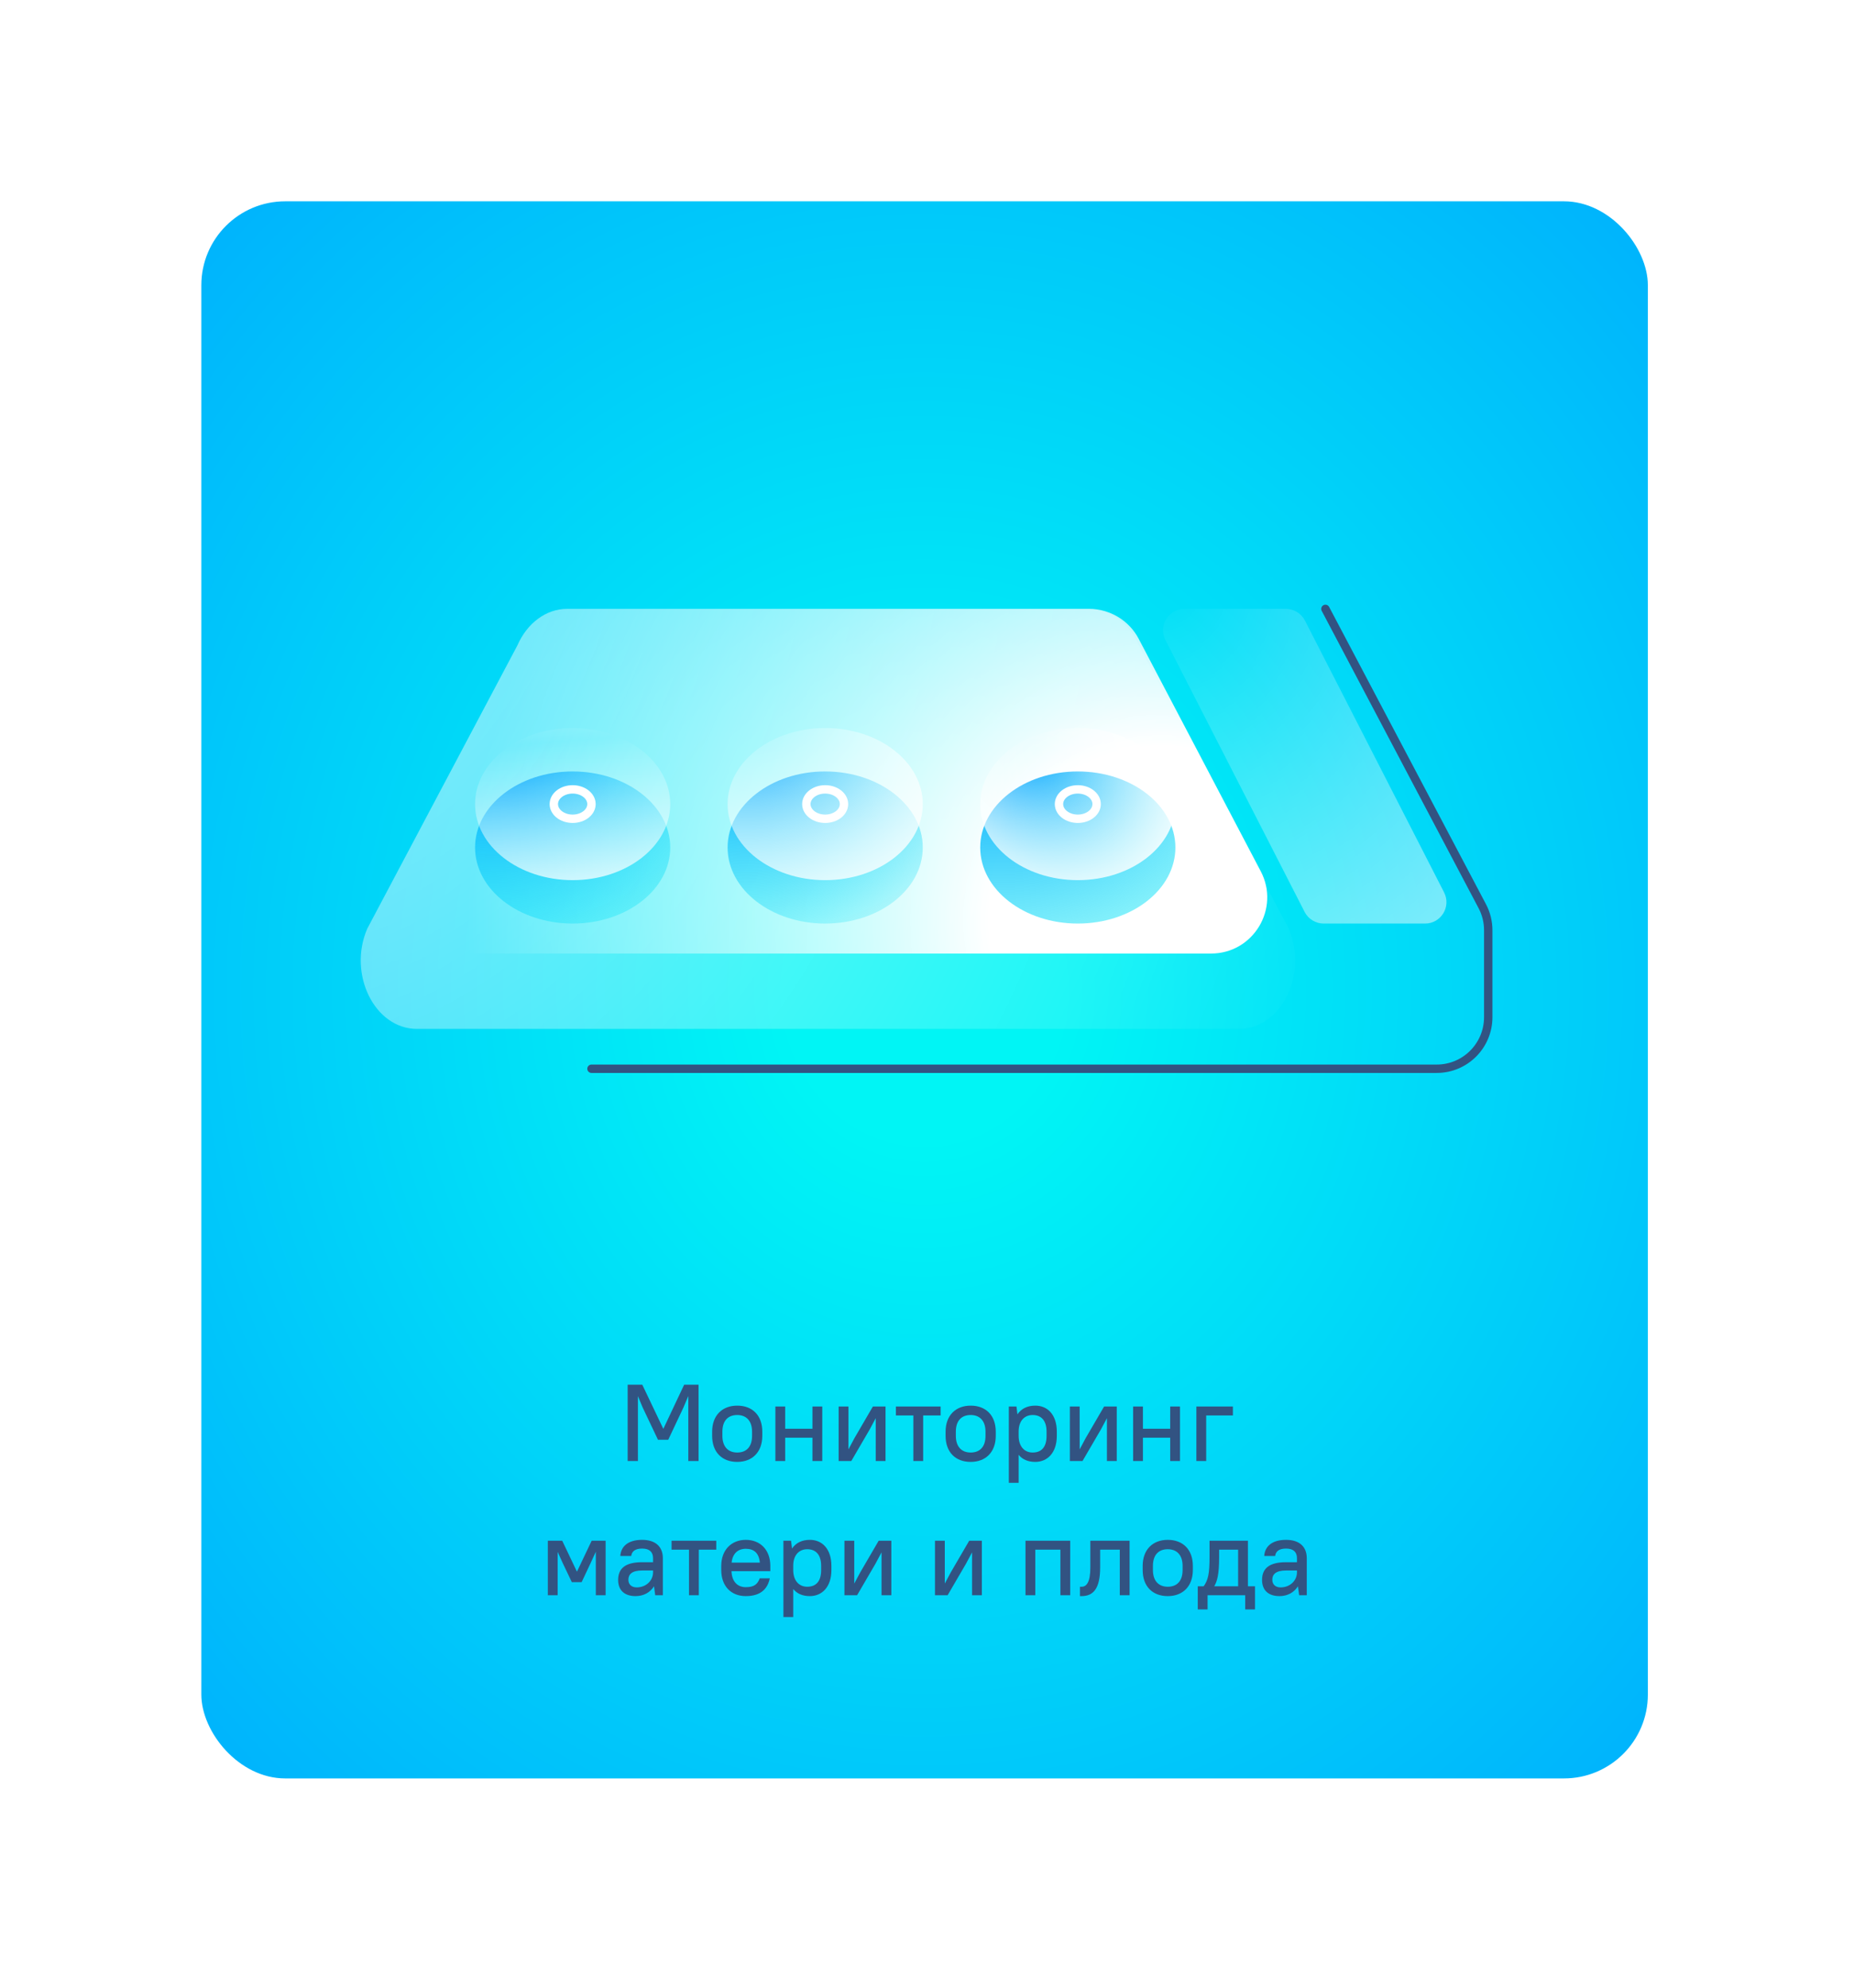 <?xml version="1.0" encoding="UTF-8"?> <svg xmlns="http://www.w3.org/2000/svg" width="221" height="237" viewBox="0 0 221 237" fill="none"> <g filter="url(#filter0_d_579_1786)"> <rect x="24" y="24" width="172.426" height="188.017" rx="10" fill="url(#paint0_radial_579_1786)"></rect> </g> <path d="M78.433 171.643H79.655L81.462 167.808L82.047 166.43V174.178H83.269V165.078H81.553L79.07 170.343L76.561 165.078H74.819V174.178H76.041V166.443L76.613 167.808L78.433 171.643ZM87.878 174.282C89.685 174.282 90.868 173.099 90.868 171.175V170.681C90.868 168.744 89.698 167.574 87.878 167.574C86.071 167.574 84.888 168.757 84.888 170.681V171.175C84.888 173.112 86.058 174.282 87.878 174.282ZM87.878 173.164C86.799 173.164 86.11 172.475 86.11 171.175V170.681C86.11 169.368 86.786 168.692 87.878 168.692C88.957 168.692 89.646 169.381 89.646 170.681V171.175C89.646 172.488 88.97 173.164 87.878 173.164ZM96.846 174.178H98.016V167.678H96.846V170.33H93.596V167.678H92.426V174.178H93.596V171.396H96.846V174.178ZM104.387 174.178H105.557V167.678H104.049L101.852 171.448L101.137 172.787V167.678H99.967V174.178H101.475L103.672 170.408L104.387 169.069V174.178ZM106.793 168.744H108.873V174.178H110.043V168.744H112.123V167.678H106.793V168.744ZM115.706 174.282C117.513 174.282 118.696 173.099 118.696 171.175V170.681C118.696 168.744 117.526 167.574 115.706 167.574C113.899 167.574 112.716 168.757 112.716 170.681V171.175C112.716 173.112 113.886 174.282 115.706 174.282ZM115.706 173.164C114.627 173.164 113.938 172.475 113.938 171.175V170.681C113.938 169.368 114.614 168.692 115.706 168.692C116.785 168.692 117.474 169.381 117.474 170.681V171.175C117.474 172.488 116.798 173.164 115.706 173.164ZM123.4 174.282C124.869 174.282 125.974 173.177 125.974 171.175V170.681C125.974 168.666 124.882 167.574 123.413 167.574C122.477 167.574 121.736 167.925 121.281 168.614L121.164 167.678H120.254V176.778H121.424V173.437C121.879 173.996 122.555 174.282 123.4 174.282ZM123.088 173.164C122.126 173.164 121.424 172.449 121.424 171.175V170.59C121.45 169.355 122.152 168.692 123.088 168.692C124.115 168.692 124.752 169.342 124.752 170.681V171.175C124.752 172.54 124.128 173.164 123.088 173.164ZM131.948 174.178H133.118V167.678H131.61L129.413 171.448L128.698 172.787V167.678H127.528V174.178H129.036L131.233 170.408L131.948 169.069V174.178ZM139.489 174.178H140.659V167.678H139.489V170.33H136.239V167.678H135.069V174.178H136.239V171.396H139.489V174.178ZM142.61 174.178H143.78V168.744H146.965V167.678H142.61V174.178ZM68.162 188.618H69.332L70.372 186.408L71.022 184.991V190.178H72.192V183.678H70.528L68.773 187.37L67.018 183.678H65.302V190.178H66.472V185.004L67.109 186.408L68.162 188.618ZM75.763 190.282C76.712 190.282 77.492 189.853 77.96 189.112L78.103 190.178H79.013V185.758C79.013 184.419 78.168 183.574 76.543 183.574C74.827 183.574 74.008 184.393 73.943 185.498H75.243C75.308 184.978 75.672 184.614 76.543 184.614C77.427 184.614 77.843 185.03 77.843 185.758V186.239H76.543C74.476 186.239 73.683 187.032 73.683 188.358C73.683 189.554 74.411 190.282 75.763 190.282ZM75.893 189.242C75.269 189.242 74.905 188.878 74.905 188.332C74.905 187.669 75.347 187.227 76.543 187.227H77.843V187.461C77.843 188.423 77.024 189.242 75.893 189.242ZM80.05 184.744H82.13V190.178H83.3V184.744H85.38V183.678H80.05V184.744ZM88.899 190.282C90.654 190.282 91.499 189.437 91.759 188.163H90.563C90.303 188.839 89.926 189.216 88.899 189.216C87.924 189.216 87.235 188.566 87.196 187.305H91.824V186.681C91.824 184.77 90.628 183.574 88.899 183.574C87.183 183.574 85.974 184.783 85.974 186.681V187.175C85.974 189.099 87.157 190.282 88.899 190.282ZM88.899 184.64C89.874 184.64 90.472 185.147 90.576 186.291H87.209C87.326 185.186 87.976 184.64 88.899 184.64ZM96.53 190.282C97.999 190.282 99.104 189.177 99.104 187.175V186.681C99.104 184.666 98.012 183.574 96.543 183.574C95.607 183.574 94.866 183.925 94.411 184.614L94.294 183.678H93.384V192.778H94.554V189.437C95.009 189.996 95.685 190.282 96.53 190.282ZM96.218 189.164C95.256 189.164 94.554 188.449 94.554 187.175V186.59C94.58 185.355 95.282 184.692 96.218 184.692C97.245 184.692 97.882 185.342 97.882 186.681V187.175C97.882 188.54 97.258 189.164 96.218 189.164ZM105.079 190.178H106.249V183.678H104.741L102.544 187.448L101.829 188.787V183.678H100.659V190.178H102.167L104.364 186.408L105.079 185.069V190.178ZM115.87 190.178H117.04V183.678H115.532L113.335 187.448L112.62 188.787V183.678H111.45V190.178H112.958L115.155 186.408L115.87 185.069V190.178ZM126.401 190.178H127.571V183.678H122.241V190.178H123.411V184.744H126.401V190.178ZM128.735 190.282H128.93C130.282 190.282 131.14 189.437 131.14 186.876V184.744H133.48V190.178H134.65V183.678H129.97V186.876C129.97 188.683 129.489 189.164 128.93 189.164H128.735V190.282ZM139.199 190.282C141.006 190.282 142.189 189.099 142.189 187.175V186.681C142.189 184.744 141.019 183.574 139.199 183.574C137.392 183.574 136.209 184.757 136.209 186.681V187.175C136.209 189.112 137.379 190.282 139.199 190.282ZM139.199 189.164C138.12 189.164 137.431 188.475 137.431 187.175V186.681C137.431 185.368 138.107 184.692 139.199 184.692C140.278 184.692 140.967 185.381 140.967 186.681V187.175C140.967 188.488 140.291 189.164 139.199 189.164ZM148.43 191.868H149.6V189.112H148.755V183.678H144.179V185.628C144.179 187.552 144.023 188.358 143.477 189.112H142.775V191.868H143.945V190.178H148.43V191.868ZM145.323 185.628V184.744H147.585V189.112H144.738C145.089 188.514 145.323 187.708 145.323 185.628ZM152.519 190.282C153.468 190.282 154.248 189.853 154.716 189.112L154.859 190.178H155.769V185.758C155.769 184.419 154.924 183.574 153.299 183.574C151.583 183.574 150.764 184.393 150.699 185.498H151.999C152.064 184.978 152.428 184.614 153.299 184.614C154.183 184.614 154.599 185.03 154.599 185.758V186.239H153.299C151.232 186.239 150.439 187.032 150.439 188.358C150.439 189.554 151.167 190.282 152.519 190.282ZM152.649 189.242C152.025 189.242 151.661 188.878 151.661 188.332C151.661 187.669 152.103 187.227 153.299 187.227H154.599V187.461C154.599 188.423 153.78 189.242 152.649 189.242Z" fill="#325382"></path> <g clip-path="url(#clip0_579_1786)"> <path d="M129.816 72.588H67.58C65.101 72.588 62.821 73.964 61.658 76.163L47.124 103.869C44.786 108.326 48.017 113.677 53.046 113.677H144.362C149.39 113.677 152.621 108.326 150.283 103.869L135.738 76.163C134.586 73.964 132.307 72.588 129.816 72.588Z" fill="url(#paint1_radial_579_1786)"></path> <path d="M129.851 72.588H67.591C65.112 72.588 62.833 74.269 61.67 76.951L43.776 110.713C41.437 116.146 44.668 122.661 49.697 122.661H147.698C152.727 122.661 155.958 116.146 153.62 110.713L135.761 76.951C134.61 74.269 132.33 72.588 129.839 72.588H129.851Z" fill="url(#paint2_radial_579_1786)"></path> <path d="M128.477 110.102C134.901 110.102 140.108 106.043 140.108 101.036C140.108 96.028 134.901 91.969 128.477 91.969C122.052 91.969 116.845 96.028 116.845 101.036C116.845 106.043 122.052 110.102 128.477 110.102Z" fill="url(#paint3_radial_579_1786)"></path> <path d="M98.363 110.102C104.787 110.102 109.995 106.043 109.995 101.036C109.995 96.028 104.787 91.969 98.363 91.969C91.939 91.969 86.731 96.028 86.731 101.036C86.731 106.043 91.939 110.102 98.363 110.102Z" fill="url(#paint4_radial_579_1786)"></path> <path d="M68.261 110.102C74.685 110.102 79.893 106.043 79.893 101.036C79.893 96.028 74.685 91.969 68.261 91.969C61.837 91.969 56.629 96.028 56.629 101.036C56.629 106.043 61.837 110.102 68.261 110.102Z" fill="url(#paint5_radial_579_1786)"></path> <path d="M98.363 104.927C104.787 104.927 109.995 100.867 109.995 95.86C109.995 90.852 104.787 86.793 98.363 86.793C91.939 86.793 86.731 90.852 86.731 95.86C86.731 100.867 91.939 104.927 98.363 104.927Z" fill="url(#paint6_radial_579_1786)"></path> <path d="M68.261 104.927C74.685 104.927 79.893 100.867 79.893 95.86C79.893 90.852 74.685 86.793 68.261 86.793C61.837 86.793 56.629 90.852 56.629 95.86C56.629 100.867 61.837 104.927 68.261 104.927Z" fill="url(#paint7_radial_579_1786)"></path> <path d="M153.279 72.588H141.189C139.286 72.588 138.052 74.599 138.921 76.304L155.512 108.714C155.946 109.561 156.828 110.102 157.779 110.102H169.869C171.773 110.102 173.006 108.091 172.137 106.385L155.547 73.975C155.112 73.129 154.231 72.588 153.279 72.588Z" fill="url(#paint8_radial_579_1786)"></path> <path d="M128.477 104.927C134.901 104.927 140.108 100.867 140.108 95.86C140.108 90.852 134.901 86.793 128.477 86.793C122.052 86.793 116.845 90.852 116.845 95.86C116.845 100.867 122.052 104.927 128.477 104.927Z" fill="url(#paint9_radial_579_1786)"></path> <path d="M128.477 97.612C129.716 97.612 130.721 96.827 130.721 95.86C130.721 94.892 129.716 94.107 128.477 94.107C127.237 94.107 126.232 94.892 126.232 95.86C126.232 96.827 127.237 97.612 128.477 97.612Z" stroke="white" stroke-linecap="round" stroke-linejoin="round"></path> <path d="M98.362 97.612C99.602 97.612 100.606 96.827 100.606 95.86C100.606 94.892 99.602 94.107 98.362 94.107C97.123 94.107 96.118 94.892 96.118 95.86C96.118 96.827 97.123 97.612 98.362 97.612Z" stroke="white" stroke-linecap="round" stroke-linejoin="round"></path> <path d="M68.261 97.612C69.5 97.612 70.505 96.827 70.505 95.86C70.505 94.892 69.5 94.107 68.261 94.107C67.021 94.107 66.017 94.892 66.017 95.86C66.017 96.827 67.021 97.612 68.261 97.612Z" stroke="white" stroke-linecap="round" stroke-linejoin="round"></path> <path d="M70.505 127.412H171.256C174.651 127.412 177.4 124.66 177.4 121.262V110.889C177.4 109.89 177.154 108.902 176.684 108.02L157.991 72.588" stroke="#325382" stroke-linecap="round" stroke-linejoin="round"></path> </g> <defs> <filter id="filter0_d_579_1786" x="0" y="0" width="220.427" height="236.018" filterUnits="userSpaceOnUse" color-interpolation-filters="sRGB"> <feFlood flood-opacity="0" result="BackgroundImageFix"></feFlood> <feColorMatrix in="SourceAlpha" type="matrix" values="0 0 0 0 0 0 0 0 0 0 0 0 0 0 0 0 0 0 127 0" result="hardAlpha"></feColorMatrix> <feOffset></feOffset> <feGaussianBlur stdDeviation="12"></feGaussianBlur> <feComposite in2="hardAlpha" operator="out"></feComposite> <feColorMatrix type="matrix" values="0 0 0 0 0.38 0 0 0 0 0.467 0 0 0 0 0.506 0 0 0 0.1 0"></feColorMatrix> <feBlend mode="normal" in2="BackgroundImageFix" result="effect1_dropShadow_579_1786"></feBlend> <feBlend mode="normal" in="SourceGraphic" in2="effect1_dropShadow_579_1786" result="shape"></feBlend> </filter> <radialGradient id="paint0_radial_579_1786" cx="0" cy="0" r="1" gradientUnits="userSpaceOnUse" gradientTransform="translate(110.213 118.009) rotate(90) scale(173.991 159.564)"> <stop offset="0.102" stop-color="#00F5F5"></stop> <stop offset="1" stop-color="#0099FF"></stop> </radialGradient> <radialGradient id="paint1_radial_579_1786" cx="0" cy="0" r="1" gradientUnits="userSpaceOnUse" gradientTransform="translate(138.687 109.713) scale(83.021 83.094)"> <stop offset="0.25" stop-color="white"></stop> <stop offset="1" stop-color="white" stop-opacity="0"></stop> </radialGradient> <radialGradient id="paint2_radial_579_1786" cx="0" cy="0" r="1" gradientUnits="userSpaceOnUse" gradientTransform="translate(30.499 54.787) scale(138.208 168.763)"> <stop offset="0.221" stop-color="white" stop-opacity="0.48"></stop> <stop offset="0.998" stop-color="white" stop-opacity="0"></stop> </radialGradient> <radialGradient id="paint3_radial_579_1786" cx="0" cy="0" r="1" gradientUnits="userSpaceOnUse" gradientTransform="translate(119.077 89.071) scale(38.056 29.71)"> <stop stop-color="#0099FF"></stop> <stop offset="1" stop-color="#00F5F5" stop-opacity="0.34"></stop> </radialGradient> <radialGradient id="paint4_radial_579_1786" cx="0" cy="0" r="1" gradientUnits="userSpaceOnUse" gradientTransform="translate(88.976 89.071) scale(38.056 29.71)"> <stop stop-color="#0099FF"></stop> <stop offset="1" stop-color="#00F5F5" stop-opacity="0"></stop> </radialGradient> <radialGradient id="paint5_radial_579_1786" cx="0" cy="0" r="1" gradientUnits="userSpaceOnUse" gradientTransform="translate(58.873 89.071) scale(38.056 29.71)"> <stop stop-color="#0099FF"></stop> <stop offset="1" stop-color="#00F5F5" stop-opacity="0.13"></stop> </radialGradient> <radialGradient id="paint6_radial_579_1786" cx="0" cy="0" r="1" gradientUnits="userSpaceOnUse" gradientTransform="translate(88.976 83.878) scale(38.056 29.71)"> <stop stop-color="white" stop-opacity="0"></stop> <stop offset="0.978" stop-color="white"></stop> </radialGradient> <radialGradient id="paint7_radial_579_1786" cx="0" cy="0" r="1" gradientUnits="userSpaceOnUse" gradientTransform="translate(65.5 88.5) rotate(85.236) scale(30.104 2631.16)"> <stop stop-color="white" stop-opacity="0"></stop> <stop offset="0.75" stop-color="white"></stop> </radialGradient> <radialGradient id="paint8_radial_579_1786" cx="0" cy="0" r="1" gradientUnits="userSpaceOnUse" gradientTransform="translate(138.463 69.813) scale(54.235 54.283)"> <stop stop-color="white" stop-opacity="0"></stop> <stop offset="1" stop-color="white" stop-opacity="0.5"></stop> </radialGradient> <radialGradient id="paint9_radial_579_1786" cx="0" cy="0" r="1" gradientUnits="userSpaceOnUse" gradientTransform="translate(123.5 89.5) rotate(43.21) scale(22.639 17.674)"> <stop stop-color="white" stop-opacity="0"></stop> <stop offset="0.976" stop-color="white"></stop> </radialGradient> <clipPath id="clip0_579_1786"> <rect width="135" height="56" fill="white" transform="translate(43 72)"></rect> </clipPath> </defs> </svg> 